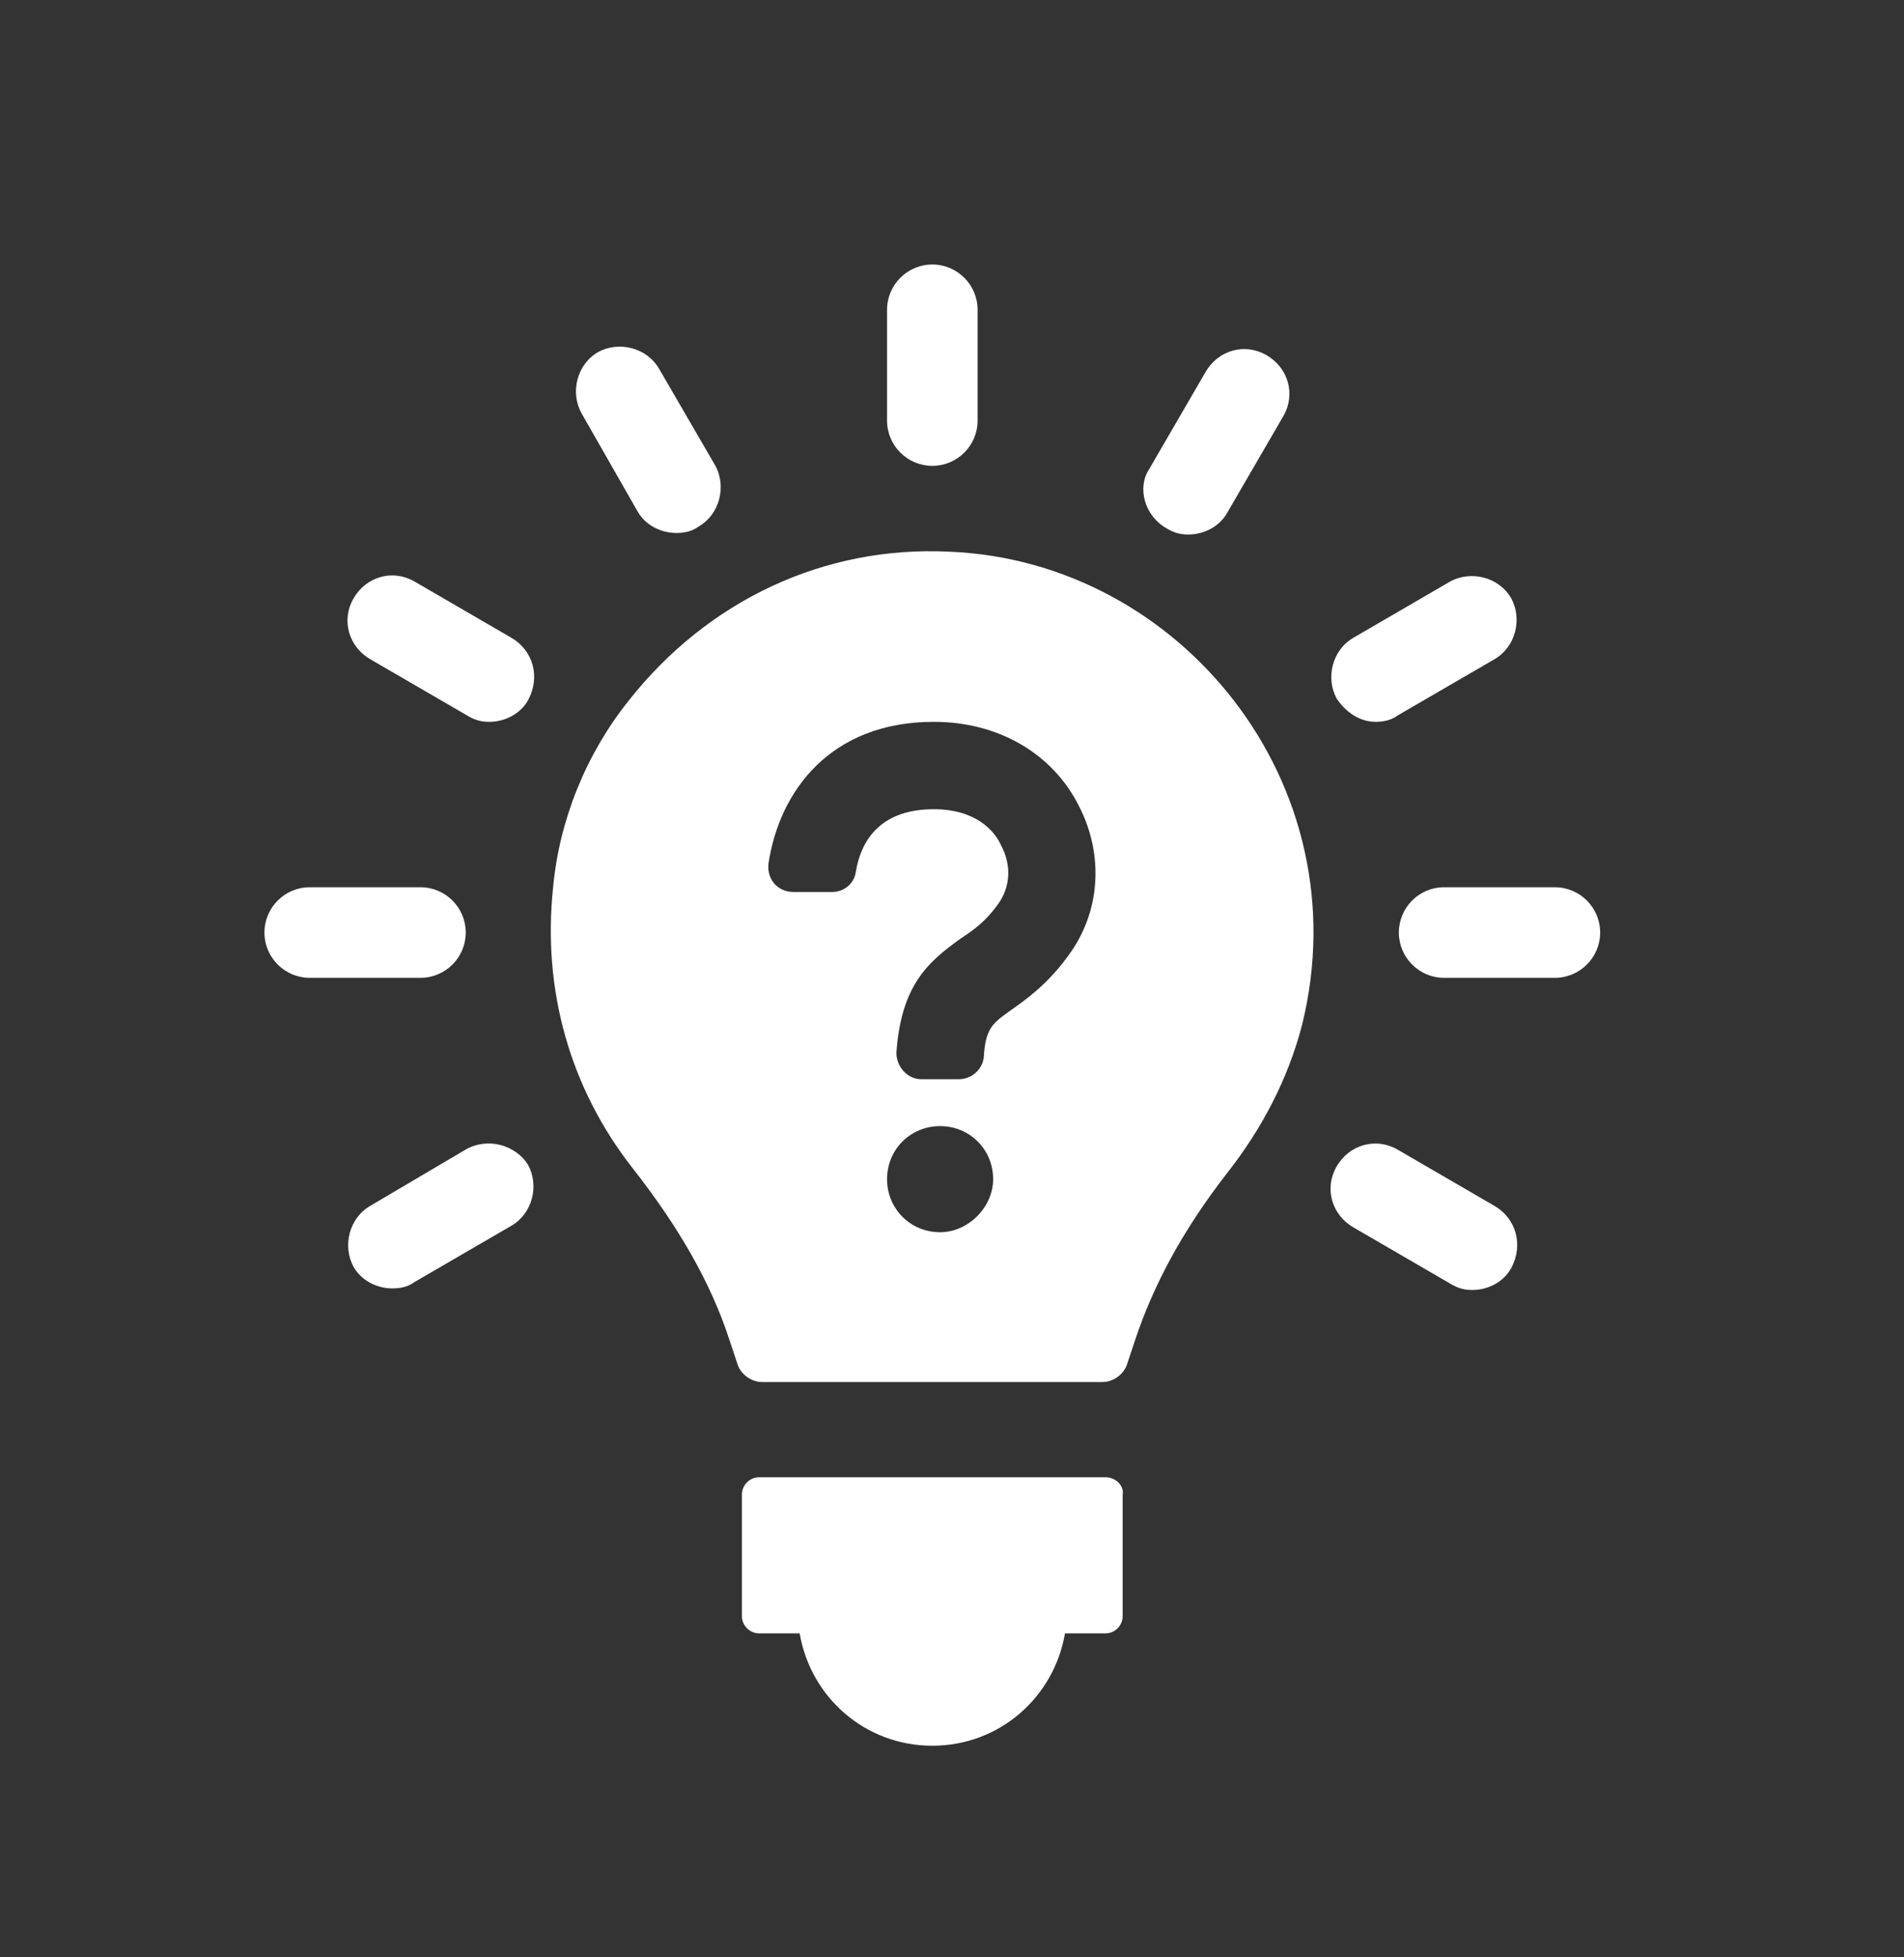 <svg width="36" height="37" viewBox="0 0 36 37" fill="none" xmlns="http://www.w3.org/2000/svg">
<rect x="0" y="0" width="36" height="37" fill="#333333" stroke="none"/>
<path fill-rule="evenodd" clip-rule="evenodd" d="M17.628 8.806C18.1 8.806 18.484 8.423 18.484 7.95V5.856C18.484 5.384 18.1 5 17.628 5C17.156 5 16.772 5.384 16.772 5.856V7.95C16.772 8.423 17.156 8.806 17.628 8.806ZM20.903 27.925H14.353C14.176 27.925 14.028 28.073 14.028 28.25V30.551C14.028 30.728 14.176 30.876 14.353 30.876H15.12C15.326 32.085 16.359 33 17.628 33C18.897 33 19.929 32.085 20.136 30.876H20.903C21.08 30.876 21.227 30.728 21.227 30.551V28.25C21.257 28.102 21.109 27.925 20.903 27.925ZM12.79 10.075C12.495 10.075 12.199 9.927 12.052 9.662L10.99 7.803C10.783 7.419 10.901 6.888 11.314 6.652C11.698 6.446 12.229 6.564 12.465 6.977L13.527 8.806C13.734 9.19 13.616 9.721 13.203 9.957C13.085 10.045 12.937 10.075 12.79 10.075ZM9.662 12.052L7.833 10.99C7.42 10.754 6.919 10.901 6.683 11.314C6.446 11.727 6.594 12.229 7.007 12.465L8.836 13.527C8.984 13.616 9.102 13.645 9.249 13.645C9.544 13.645 9.84 13.498 9.987 13.232C10.223 12.789 10.076 12.288 9.662 12.052ZM7.95 16.772C8.423 16.772 8.806 17.156 8.806 17.628C8.806 18.1 8.423 18.484 7.95 18.484H5.856C5.384 18.484 5 18.1 5 17.628C5 17.156 5.384 16.772 5.856 16.772H7.95ZM8.807 21.729L7.007 22.791C6.594 23.027 6.476 23.558 6.682 23.942C6.83 24.207 7.125 24.355 7.42 24.355C7.567 24.355 7.715 24.326 7.833 24.237L9.662 23.175C10.075 22.939 10.193 22.408 9.987 22.024C9.751 21.641 9.22 21.493 8.807 21.729ZM26.421 21.729L28.25 22.791C28.663 23.027 28.81 23.529 28.574 23.971C28.427 24.237 28.132 24.385 27.837 24.385C27.689 24.385 27.571 24.355 27.424 24.267L25.594 23.204C25.181 22.968 25.034 22.467 25.27 22.054C25.506 21.641 26.008 21.493 26.421 21.729ZM29.399 16.772H27.304C26.832 16.772 26.449 17.156 26.449 17.628C26.449 18.1 26.832 18.484 27.304 18.484H29.399C29.871 18.484 30.255 18.1 30.255 17.628C30.255 17.156 29.871 16.772 29.399 16.772ZM26.422 13.527C26.304 13.615 26.156 13.645 26.009 13.645C25.714 13.645 25.448 13.468 25.271 13.202C25.065 12.819 25.183 12.288 25.596 12.052L27.425 10.989C27.809 10.783 28.34 10.901 28.576 11.314C28.782 11.698 28.664 12.229 28.251 12.465L26.422 13.527ZM22.054 9.986C22.202 10.075 22.32 10.104 22.467 10.104C22.762 10.104 23.057 9.957 23.205 9.691L24.267 7.862C24.503 7.449 24.356 6.947 23.942 6.711C23.529 6.475 23.028 6.623 22.792 7.036L21.73 8.865C21.494 9.219 21.641 9.75 22.054 9.986ZM11.874 13.261C13.379 11.344 15.591 10.311 17.952 10.429C22.319 10.606 25.741 14.825 24.62 19.369C24.354 20.401 23.853 21.346 23.204 22.172C22.378 23.234 21.817 24.267 21.463 25.329L21.316 25.771C21.256 25.978 21.05 26.125 20.843 26.125H14.411C14.205 26.125 13.998 25.978 13.939 25.771L13.792 25.329C13.438 24.237 12.818 23.175 11.962 22.083C10.782 20.579 10.251 18.72 10.458 16.772C10.576 15.504 11.077 14.264 11.874 13.261ZM16.772 22.29C16.772 22.85 17.214 23.293 17.775 23.293C18.306 23.293 18.778 22.821 18.778 22.29C18.778 21.729 18.335 21.287 17.775 21.287C17.214 21.287 16.772 21.729 16.772 22.29ZM19.103 19.103C19.398 18.897 19.811 18.602 20.194 18.071C20.814 17.244 20.873 16.153 20.401 15.238C19.899 14.235 18.867 13.645 17.657 13.645C15.71 13.645 14.736 14.943 14.529 16.33C14.5 16.625 14.706 16.861 15.001 16.861H15.739C15.946 16.861 16.152 16.713 16.182 16.477C16.27 15.946 16.595 15.297 17.657 15.297C18.453 15.297 18.808 15.71 18.926 15.976C19.132 16.359 19.103 16.772 18.867 17.097C18.631 17.422 18.424 17.569 18.158 17.746C17.539 18.189 17.037 18.631 16.949 19.9C16.949 20.166 17.155 20.401 17.421 20.401H18.129C18.365 20.401 18.572 20.224 18.601 19.988C18.63 19.447 18.768 19.346 19.071 19.126C19.081 19.119 19.092 19.111 19.103 19.103Z" fill="white"/>
</svg>
